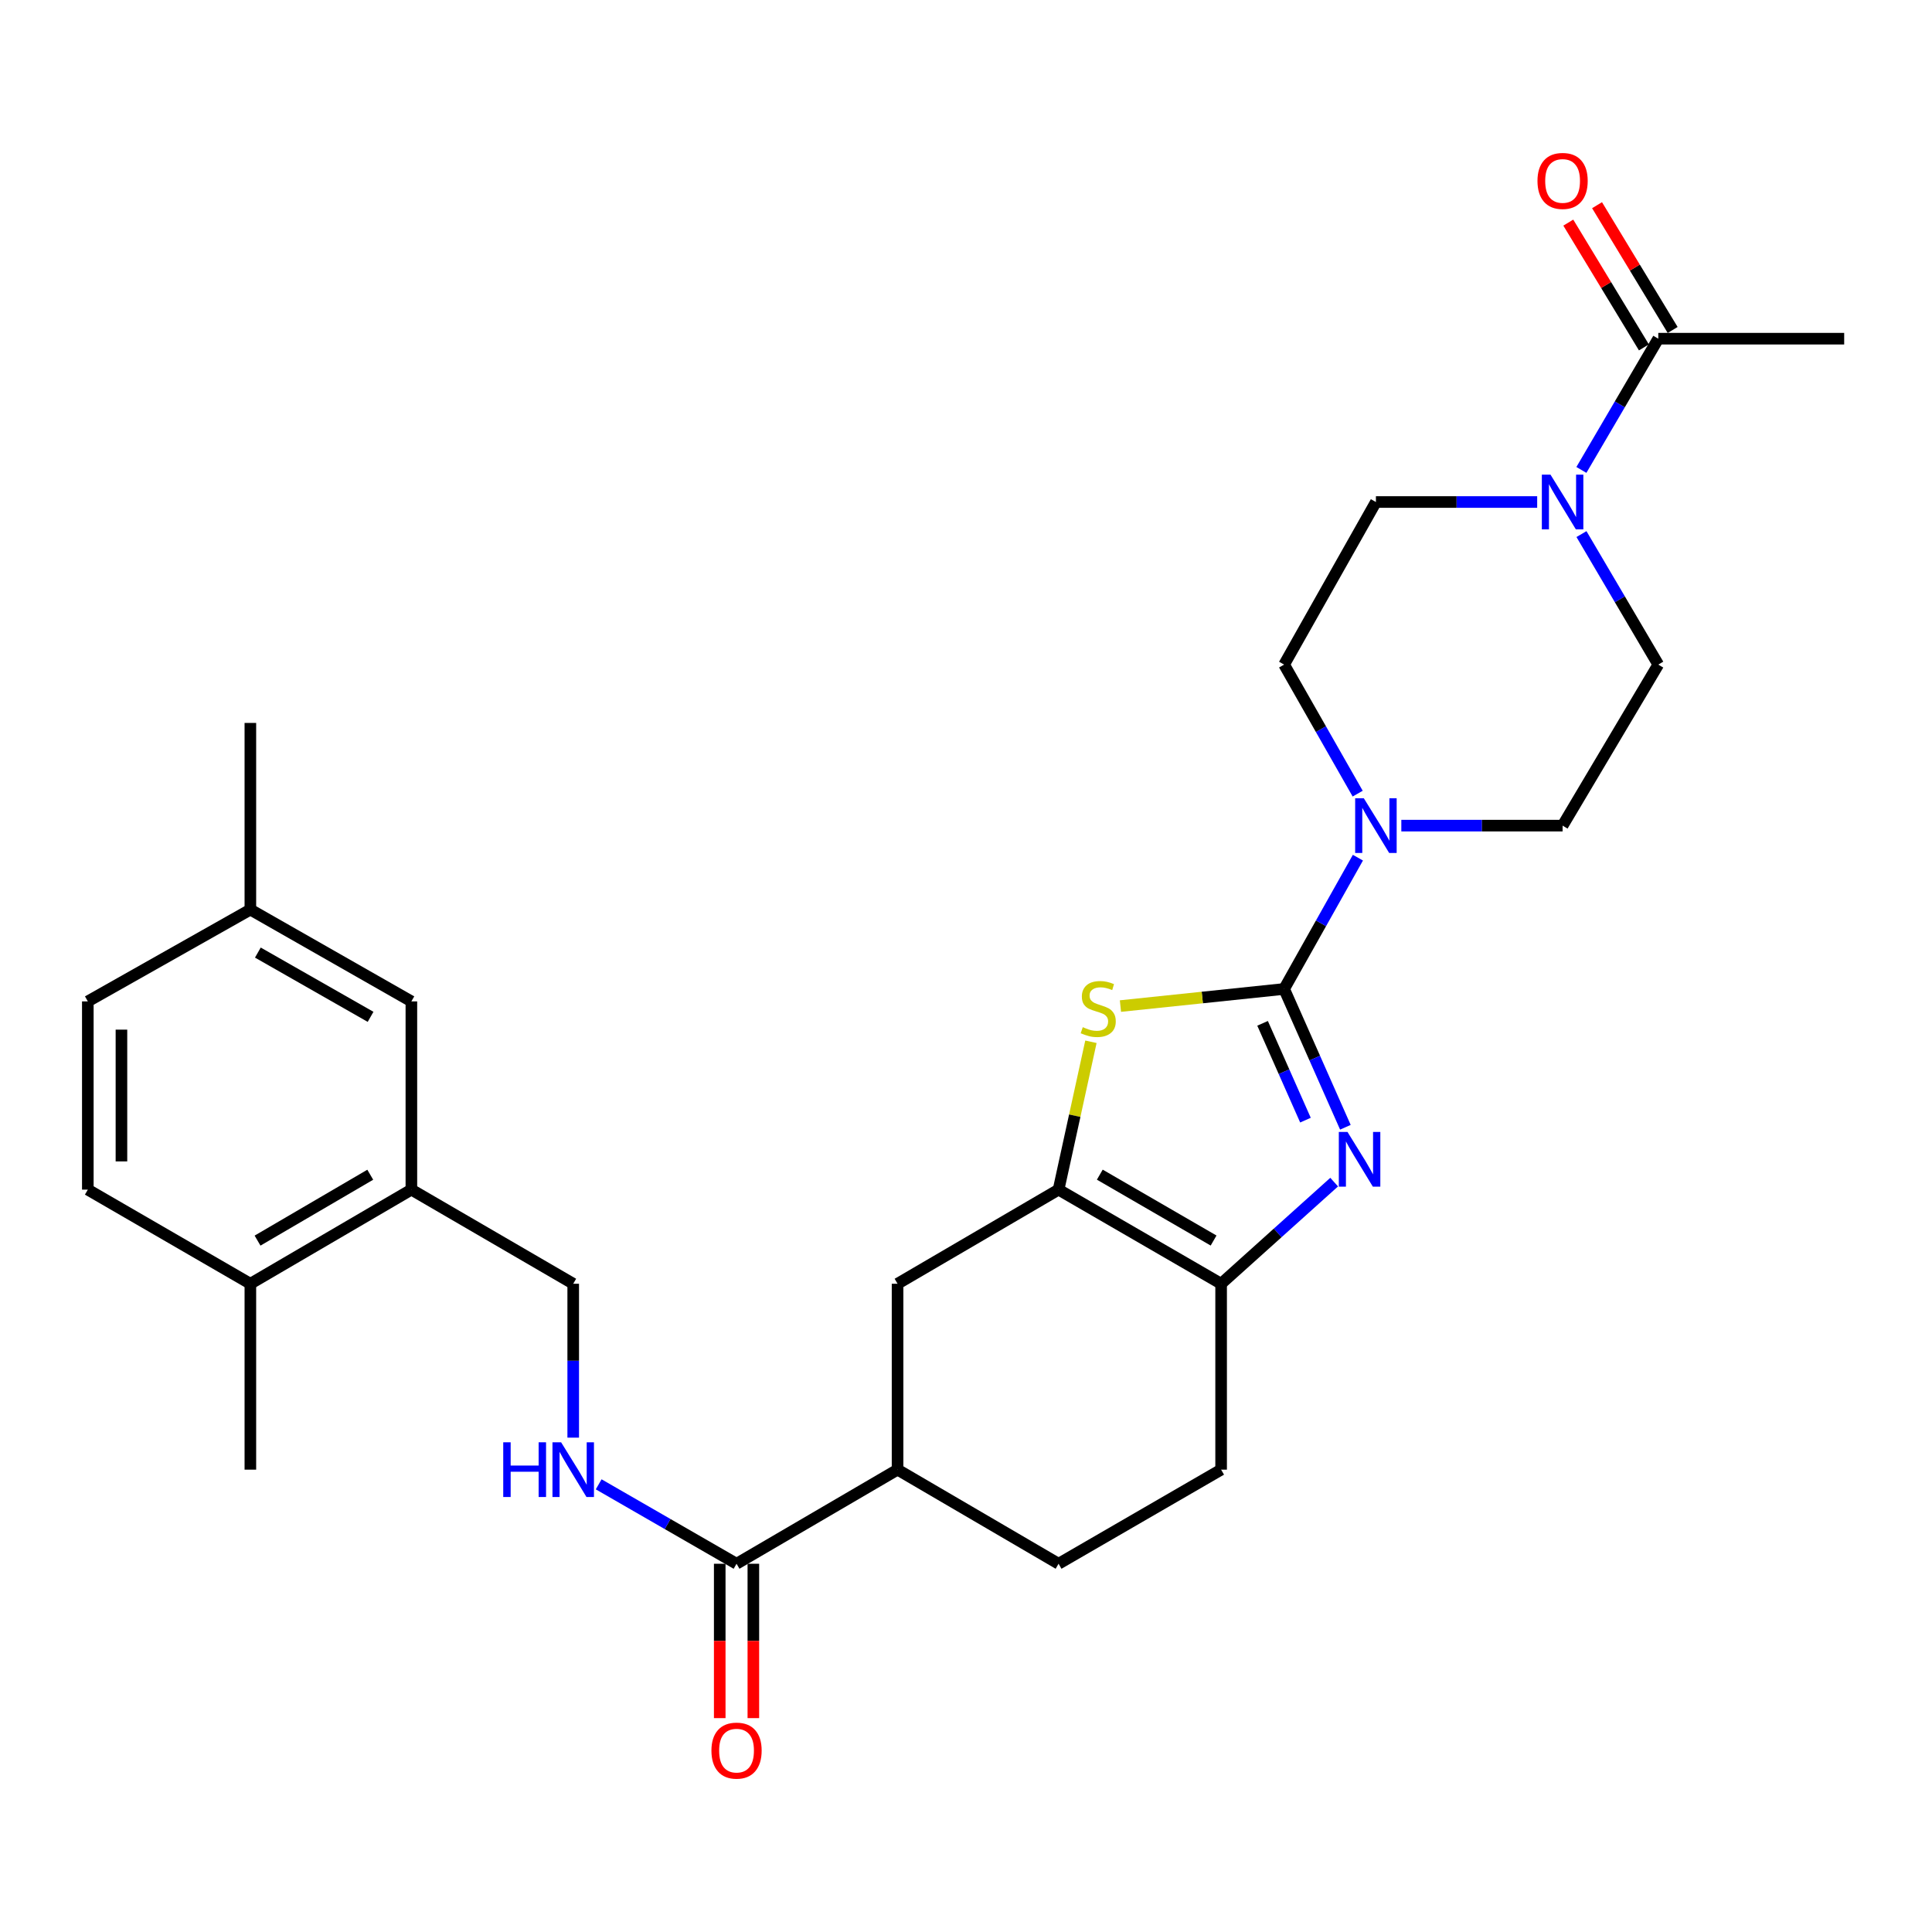 <?xml version='1.0' encoding='iso-8859-1'?>
<svg version='1.1' baseProfile='full'
              xmlns='http://www.w3.org/2000/svg'
                      xmlns:rdkit='http://www.rdkit.org/xml'
                      xmlns:xlink='http://www.w3.org/1999/xlink'
                  xml:space='preserve'
width='1000px' height='1000px' viewBox='0 0 1000 1000'>
<!-- END OF HEADER -->
<rect style='opacity:1.0;fill:#FFFFFF;stroke:none' width='1000' height='1000' x='0' y='0'> </rect>
<path class='bond-0' d='M 664.661,511.885 L 680.516,547.678' style='fill:none;fill-rule:evenodd;stroke:#000000;stroke-width:6px;stroke-linecap:butt;stroke-linejoin:miter;stroke-opacity:1' />
<path class='bond-0' d='M 680.516,547.678 L 696.371,583.47' style='fill:none;fill-rule:evenodd;stroke:#0000FF;stroke-width:6px;stroke-linecap:butt;stroke-linejoin:miter;stroke-opacity:1' />
<path class='bond-0' d='M 653.506,529.672 L 664.604,554.726' style='fill:none;fill-rule:evenodd;stroke:#000000;stroke-width:6px;stroke-linecap:butt;stroke-linejoin:miter;stroke-opacity:1' />
<path class='bond-0' d='M 664.604,554.726 L 675.703,579.781' style='fill:none;fill-rule:evenodd;stroke:#0000FF;stroke-width:6px;stroke-linecap:butt;stroke-linejoin:miter;stroke-opacity:1' />
<path class='bond-1' d='M 664.661,511.885 L 622.301,516.312' style='fill:none;fill-rule:evenodd;stroke:#000000;stroke-width:6px;stroke-linecap:butt;stroke-linejoin:miter;stroke-opacity:1' />
<path class='bond-1' d='M 622.301,516.312 L 579.94,520.739' style='fill:none;fill-rule:evenodd;stroke:#CCCC00;stroke-width:6px;stroke-linecap:butt;stroke-linejoin:miter;stroke-opacity:1' />
<path class='bond-4' d='M 664.661,511.885 L 683.756,477.908' style='fill:none;fill-rule:evenodd;stroke:#000000;stroke-width:6px;stroke-linecap:butt;stroke-linejoin:miter;stroke-opacity:1' />
<path class='bond-4' d='M 683.756,477.908 L 702.851,443.93' style='fill:none;fill-rule:evenodd;stroke:#0000FF;stroke-width:6px;stroke-linecap:butt;stroke-linejoin:miter;stroke-opacity:1' />
<path class='bond-3' d='M 690.562,611.863 L 661.306,638.167' style='fill:none;fill-rule:evenodd;stroke:#0000FF;stroke-width:6px;stroke-linecap:butt;stroke-linejoin:miter;stroke-opacity:1' />
<path class='bond-3' d='M 661.306,638.167 L 632.05,664.47' style='fill:none;fill-rule:evenodd;stroke:#000000;stroke-width:6px;stroke-linecap:butt;stroke-linejoin:miter;stroke-opacity:1' />
<path class='bond-2' d='M 564.661,539.221 L 556.288,577.487' style='fill:none;fill-rule:evenodd;stroke:#CCCC00;stroke-width:6px;stroke-linecap:butt;stroke-linejoin:miter;stroke-opacity:1' />
<path class='bond-2' d='M 556.288,577.487 L 547.916,615.752' style='fill:none;fill-rule:evenodd;stroke:#000000;stroke-width:6px;stroke-linecap:butt;stroke-linejoin:miter;stroke-opacity:1' />
<path class='bond-8' d='M 547.916,615.752 L 464.575,664.47' style='fill:none;fill-rule:evenodd;stroke:#000000;stroke-width:6px;stroke-linecap:butt;stroke-linejoin:miter;stroke-opacity:1' />
<path class='bond-29' d='M 547.916,615.752 L 632.05,664.47' style='fill:none;fill-rule:evenodd;stroke:#000000;stroke-width:6px;stroke-linecap:butt;stroke-linejoin:miter;stroke-opacity:1' />
<path class='bond-29' d='M 569.257,607.999 L 628.15,642.102' style='fill:none;fill-rule:evenodd;stroke:#000000;stroke-width:6px;stroke-linecap:butt;stroke-linejoin:miter;stroke-opacity:1' />
<path class='bond-16' d='M 632.05,664.47 L 632.05,760.689' style='fill:none;fill-rule:evenodd;stroke:#000000;stroke-width:6px;stroke-linecap:butt;stroke-linejoin:miter;stroke-opacity:1' />
<path class='bond-12' d='M 725.326,427.346 L 767.061,427.346' style='fill:none;fill-rule:evenodd;stroke:#0000FF;stroke-width:6px;stroke-linecap:butt;stroke-linejoin:miter;stroke-opacity:1' />
<path class='bond-12' d='M 767.061,427.346 L 808.796,427.346' style='fill:none;fill-rule:evenodd;stroke:#000000;stroke-width:6px;stroke-linecap:butt;stroke-linejoin:miter;stroke-opacity:1' />
<path class='bond-13' d='M 702.732,410.787 L 683.697,377.391' style='fill:none;fill-rule:evenodd;stroke:#0000FF;stroke-width:6px;stroke-linecap:butt;stroke-linejoin:miter;stroke-opacity:1' />
<path class='bond-13' d='M 683.697,377.391 L 664.661,343.995' style='fill:none;fill-rule:evenodd;stroke:#000000;stroke-width:6px;stroke-linecap:butt;stroke-linejoin:miter;stroke-opacity:1' />
<path class='bond-5' d='M 795.64,259.842 L 753.906,259.842' style='fill:none;fill-rule:evenodd;stroke:#0000FF;stroke-width:6px;stroke-linecap:butt;stroke-linejoin:miter;stroke-opacity:1' />
<path class='bond-5' d='M 753.906,259.842 L 712.171,259.842' style='fill:none;fill-rule:evenodd;stroke:#000000;stroke-width:6px;stroke-linecap:butt;stroke-linejoin:miter;stroke-opacity:1' />
<path class='bond-7' d='M 818.527,243.233 L 838.427,209.268' style='fill:none;fill-rule:evenodd;stroke:#0000FF;stroke-width:6px;stroke-linecap:butt;stroke-linejoin:miter;stroke-opacity:1' />
<path class='bond-7' d='M 838.427,209.268 L 858.327,175.303' style='fill:none;fill-rule:evenodd;stroke:#000000;stroke-width:6px;stroke-linecap:butt;stroke-linejoin:miter;stroke-opacity:1' />
<path class='bond-30' d='M 818.567,276.444 L 838.447,310.219' style='fill:none;fill-rule:evenodd;stroke:#0000FF;stroke-width:6px;stroke-linecap:butt;stroke-linejoin:miter;stroke-opacity:1' />
<path class='bond-30' d='M 838.447,310.219 L 858.327,343.995' style='fill:none;fill-rule:evenodd;stroke:#000000;stroke-width:6px;stroke-linecap:butt;stroke-linejoin:miter;stroke-opacity:1' />
<path class='bond-6' d='M 381.235,809.398 L 464.575,760.689' style='fill:none;fill-rule:evenodd;stroke:#000000;stroke-width:6px;stroke-linecap:butt;stroke-linejoin:miter;stroke-opacity:1' />
<path class='bond-10' d='M 381.235,809.398 L 345.554,788.841' style='fill:none;fill-rule:evenodd;stroke:#000000;stroke-width:6px;stroke-linecap:butt;stroke-linejoin:miter;stroke-opacity:1' />
<path class='bond-10' d='M 345.554,788.841 L 309.874,768.283' style='fill:none;fill-rule:evenodd;stroke:#0000FF;stroke-width:6px;stroke-linecap:butt;stroke-linejoin:miter;stroke-opacity:1' />
<path class='bond-19' d='M 372.533,809.398 L 372.533,849.348' style='fill:none;fill-rule:evenodd;stroke:#000000;stroke-width:6px;stroke-linecap:butt;stroke-linejoin:miter;stroke-opacity:1' />
<path class='bond-19' d='M 372.533,849.348 L 372.533,889.297' style='fill:none;fill-rule:evenodd;stroke:#FF0000;stroke-width:6px;stroke-linecap:butt;stroke-linejoin:miter;stroke-opacity:1' />
<path class='bond-19' d='M 389.936,809.398 L 389.936,849.348' style='fill:none;fill-rule:evenodd;stroke:#000000;stroke-width:6px;stroke-linecap:butt;stroke-linejoin:miter;stroke-opacity:1' />
<path class='bond-19' d='M 389.936,849.348 L 389.936,889.297' style='fill:none;fill-rule:evenodd;stroke:#FF0000;stroke-width:6px;stroke-linecap:butt;stroke-linejoin:miter;stroke-opacity:1' />
<path class='bond-21' d='M 865.768,170.793 L 846.199,138.5' style='fill:none;fill-rule:evenodd;stroke:#000000;stroke-width:6px;stroke-linecap:butt;stroke-linejoin:miter;stroke-opacity:1' />
<path class='bond-21' d='M 846.199,138.5 L 826.63,106.207' style='fill:none;fill-rule:evenodd;stroke:#FF0000;stroke-width:6px;stroke-linecap:butt;stroke-linejoin:miter;stroke-opacity:1' />
<path class='bond-21' d='M 850.885,179.812 L 831.316,147.519' style='fill:none;fill-rule:evenodd;stroke:#000000;stroke-width:6px;stroke-linecap:butt;stroke-linejoin:miter;stroke-opacity:1' />
<path class='bond-21' d='M 831.316,147.519 L 811.746,115.226' style='fill:none;fill-rule:evenodd;stroke:#FF0000;stroke-width:6px;stroke-linecap:butt;stroke-linejoin:miter;stroke-opacity:1' />
<path class='bond-26' d='M 858.327,175.303 L 954.545,175.303' style='fill:none;fill-rule:evenodd;stroke:#000000;stroke-width:6px;stroke-linecap:butt;stroke-linejoin:miter;stroke-opacity:1' />
<path class='bond-9' d='M 464.575,664.47 L 464.575,760.689' style='fill:none;fill-rule:evenodd;stroke:#000000;stroke-width:6px;stroke-linecap:butt;stroke-linejoin:miter;stroke-opacity:1' />
<path class='bond-31' d='M 464.575,760.689 L 547.916,809.398' style='fill:none;fill-rule:evenodd;stroke:#000000;stroke-width:6px;stroke-linecap:butt;stroke-linejoin:miter;stroke-opacity:1' />
<path class='bond-17' d='M 296.695,744.124 L 296.695,704.297' style='fill:none;fill-rule:evenodd;stroke:#0000FF;stroke-width:6px;stroke-linecap:butt;stroke-linejoin:miter;stroke-opacity:1' />
<path class='bond-17' d='M 296.695,704.297 L 296.695,664.47' style='fill:none;fill-rule:evenodd;stroke:#000000;stroke-width:6px;stroke-linecap:butt;stroke-linejoin:miter;stroke-opacity:1' />
<path class='bond-11' d='M 212.929,615.752 L 296.695,664.47' style='fill:none;fill-rule:evenodd;stroke:#000000;stroke-width:6px;stroke-linecap:butt;stroke-linejoin:miter;stroke-opacity:1' />
<path class='bond-18' d='M 212.929,615.752 L 129.588,664.47' style='fill:none;fill-rule:evenodd;stroke:#000000;stroke-width:6px;stroke-linecap:butt;stroke-linejoin:miter;stroke-opacity:1' />
<path class='bond-18' d='M 191.645,608.036 L 133.306,642.139' style='fill:none;fill-rule:evenodd;stroke:#000000;stroke-width:6px;stroke-linecap:butt;stroke-linejoin:miter;stroke-opacity:1' />
<path class='bond-20' d='M 212.929,615.752 L 212.929,518.324' style='fill:none;fill-rule:evenodd;stroke:#000000;stroke-width:6px;stroke-linecap:butt;stroke-linejoin:miter;stroke-opacity:1' />
<path class='bond-15' d='M 808.796,427.346 L 858.327,343.995' style='fill:none;fill-rule:evenodd;stroke:#000000;stroke-width:6px;stroke-linecap:butt;stroke-linejoin:miter;stroke-opacity:1' />
<path class='bond-14' d='M 664.661,343.995 L 712.171,259.842' style='fill:none;fill-rule:evenodd;stroke:#000000;stroke-width:6px;stroke-linecap:butt;stroke-linejoin:miter;stroke-opacity:1' />
<path class='bond-22' d='M 632.05,760.689 L 547.916,809.398' style='fill:none;fill-rule:evenodd;stroke:#000000;stroke-width:6px;stroke-linecap:butt;stroke-linejoin:miter;stroke-opacity:1' />
<path class='bond-23' d='M 129.588,664.47 L 45.455,615.752' style='fill:none;fill-rule:evenodd;stroke:#000000;stroke-width:6px;stroke-linecap:butt;stroke-linejoin:miter;stroke-opacity:1' />
<path class='bond-27' d='M 129.588,664.47 L 129.588,760.689' style='fill:none;fill-rule:evenodd;stroke:#000000;stroke-width:6px;stroke-linecap:butt;stroke-linejoin:miter;stroke-opacity:1' />
<path class='bond-24' d='M 212.929,518.324 L 129.588,470.805' style='fill:none;fill-rule:evenodd;stroke:#000000;stroke-width:6px;stroke-linecap:butt;stroke-linejoin:miter;stroke-opacity:1' />
<path class='bond-24' d='M 191.808,526.315 L 133.469,493.051' style='fill:none;fill-rule:evenodd;stroke:#000000;stroke-width:6px;stroke-linecap:butt;stroke-linejoin:miter;stroke-opacity:1' />
<path class='bond-32' d='M 45.455,615.752 L 45.455,518.324' style='fill:none;fill-rule:evenodd;stroke:#000000;stroke-width:6px;stroke-linecap:butt;stroke-linejoin:miter;stroke-opacity:1' />
<path class='bond-32' d='M 62.858,601.138 L 62.858,532.939' style='fill:none;fill-rule:evenodd;stroke:#000000;stroke-width:6px;stroke-linecap:butt;stroke-linejoin:miter;stroke-opacity:1' />
<path class='bond-25' d='M 129.588,470.805 L 45.455,518.324' style='fill:none;fill-rule:evenodd;stroke:#000000;stroke-width:6px;stroke-linecap:butt;stroke-linejoin:miter;stroke-opacity:1' />
<path class='bond-28' d='M 129.588,470.805 L 129.588,374.189' style='fill:none;fill-rule:evenodd;stroke:#000000;stroke-width:6px;stroke-linecap:butt;stroke-linejoin:miter;stroke-opacity:1' />
<path  class='atom-1' d='M 697.451 585.881
L 706.731 600.881
Q 707.651 602.361, 709.131 605.041
Q 710.611 607.721, 710.691 607.881
L 710.691 585.881
L 714.451 585.881
L 714.451 614.201
L 710.571 614.201
L 700.611 597.801
Q 699.451 595.881, 698.211 593.681
Q 697.011 591.481, 696.651 590.801
L 696.651 614.201
L 692.971 614.201
L 692.971 585.881
L 697.451 585.881
' fill='#0000FF'/>
<path  class='atom-2' d='M 560.442 531.66
Q 560.762 531.78, 562.082 532.34
Q 563.402 532.9, 564.842 533.26
Q 566.322 533.58, 567.762 533.58
Q 570.442 533.58, 572.002 532.3
Q 573.562 530.98, 573.562 528.7
Q 573.562 527.14, 572.762 526.18
Q 572.002 525.22, 570.802 524.7
Q 569.602 524.18, 567.602 523.58
Q 565.082 522.82, 563.562 522.1
Q 562.082 521.38, 561.002 519.86
Q 559.962 518.34, 559.962 515.78
Q 559.962 512.22, 562.362 510.02
Q 564.802 507.82, 569.602 507.82
Q 572.882 507.82, 576.602 509.38
L 575.682 512.46
Q 572.282 511.06, 569.722 511.06
Q 566.962 511.06, 565.442 512.22
Q 563.922 513.34, 563.962 515.3
Q 563.962 516.82, 564.722 517.74
Q 565.522 518.66, 566.642 519.18
Q 567.802 519.7, 569.722 520.3
Q 572.282 521.1, 573.802 521.9
Q 575.322 522.7, 576.402 524.34
Q 577.522 525.94, 577.522 528.7
Q 577.522 532.62, 574.882 534.74
Q 572.282 536.82, 567.922 536.82
Q 565.402 536.82, 563.482 536.26
Q 561.602 535.74, 559.362 534.82
L 560.442 531.66
' fill='#CCCC00'/>
<path  class='atom-5' d='M 705.911 413.186
L 715.191 428.186
Q 716.111 429.666, 717.591 432.346
Q 719.071 435.026, 719.151 435.186
L 719.151 413.186
L 722.911 413.186
L 722.911 441.506
L 719.031 441.506
L 709.071 425.106
Q 707.911 423.186, 706.671 420.986
Q 705.471 418.786, 705.111 418.106
L 705.111 441.506
L 701.431 441.506
L 701.431 413.186
L 705.911 413.186
' fill='#0000FF'/>
<path  class='atom-6' d='M 802.536 245.682
L 811.816 260.682
Q 812.736 262.162, 814.216 264.842
Q 815.696 267.522, 815.776 267.682
L 815.776 245.682
L 819.536 245.682
L 819.536 274.002
L 815.656 274.002
L 805.696 257.602
Q 804.536 255.682, 803.296 253.482
Q 802.096 251.282, 801.736 250.602
L 801.736 274.002
L 798.056 274.002
L 798.056 245.682
L 802.536 245.682
' fill='#0000FF'/>
<path  class='atom-11' d='M 260.475 746.529
L 264.315 746.529
L 264.315 758.569
L 278.795 758.569
L 278.795 746.529
L 282.635 746.529
L 282.635 774.849
L 278.795 774.849
L 278.795 761.769
L 264.315 761.769
L 264.315 774.849
L 260.475 774.849
L 260.475 746.529
' fill='#0000FF'/>
<path  class='atom-11' d='M 290.435 746.529
L 299.715 761.529
Q 300.635 763.009, 302.115 765.689
Q 303.595 768.369, 303.675 768.529
L 303.675 746.529
L 307.435 746.529
L 307.435 774.849
L 303.555 774.849
L 293.595 758.449
Q 292.435 756.529, 291.195 754.329
Q 289.995 752.129, 289.635 751.449
L 289.635 774.849
L 285.955 774.849
L 285.955 746.529
L 290.435 746.529
' fill='#0000FF'/>
<path  class='atom-20' d='M 368.235 906.113
Q 368.235 899.313, 371.595 895.513
Q 374.955 891.713, 381.235 891.713
Q 387.515 891.713, 390.875 895.513
Q 394.235 899.313, 394.235 906.113
Q 394.235 912.993, 390.835 916.913
Q 387.435 920.793, 381.235 920.793
Q 374.995 920.793, 371.595 916.913
Q 368.235 913.033, 368.235 906.113
M 381.235 917.593
Q 385.555 917.593, 387.875 914.713
Q 390.235 911.793, 390.235 906.113
Q 390.235 900.553, 387.875 897.753
Q 385.555 894.913, 381.235 894.913
Q 376.915 894.913, 374.555 897.713
Q 372.235 900.513, 372.235 906.113
Q 372.235 911.833, 374.555 914.713
Q 376.915 917.593, 381.235 917.593
' fill='#FF0000'/>
<path  class='atom-22' d='M 795.796 93.647
Q 795.796 86.847, 799.156 83.047
Q 802.516 79.247, 808.796 79.247
Q 815.076 79.247, 818.436 83.047
Q 821.796 86.847, 821.796 93.647
Q 821.796 100.527, 818.396 104.447
Q 814.996 108.327, 808.796 108.327
Q 802.556 108.327, 799.156 104.447
Q 795.796 100.567, 795.796 93.647
M 808.796 105.127
Q 813.116 105.127, 815.436 102.247
Q 817.796 99.327, 817.796 93.647
Q 817.796 88.087, 815.436 85.287
Q 813.116 82.447, 808.796 82.447
Q 804.476 82.447, 802.116 85.247
Q 799.796 88.047, 799.796 93.647
Q 799.796 99.367, 802.116 102.247
Q 804.476 105.127, 808.796 105.127
' fill='#FF0000'/>
</svg>
